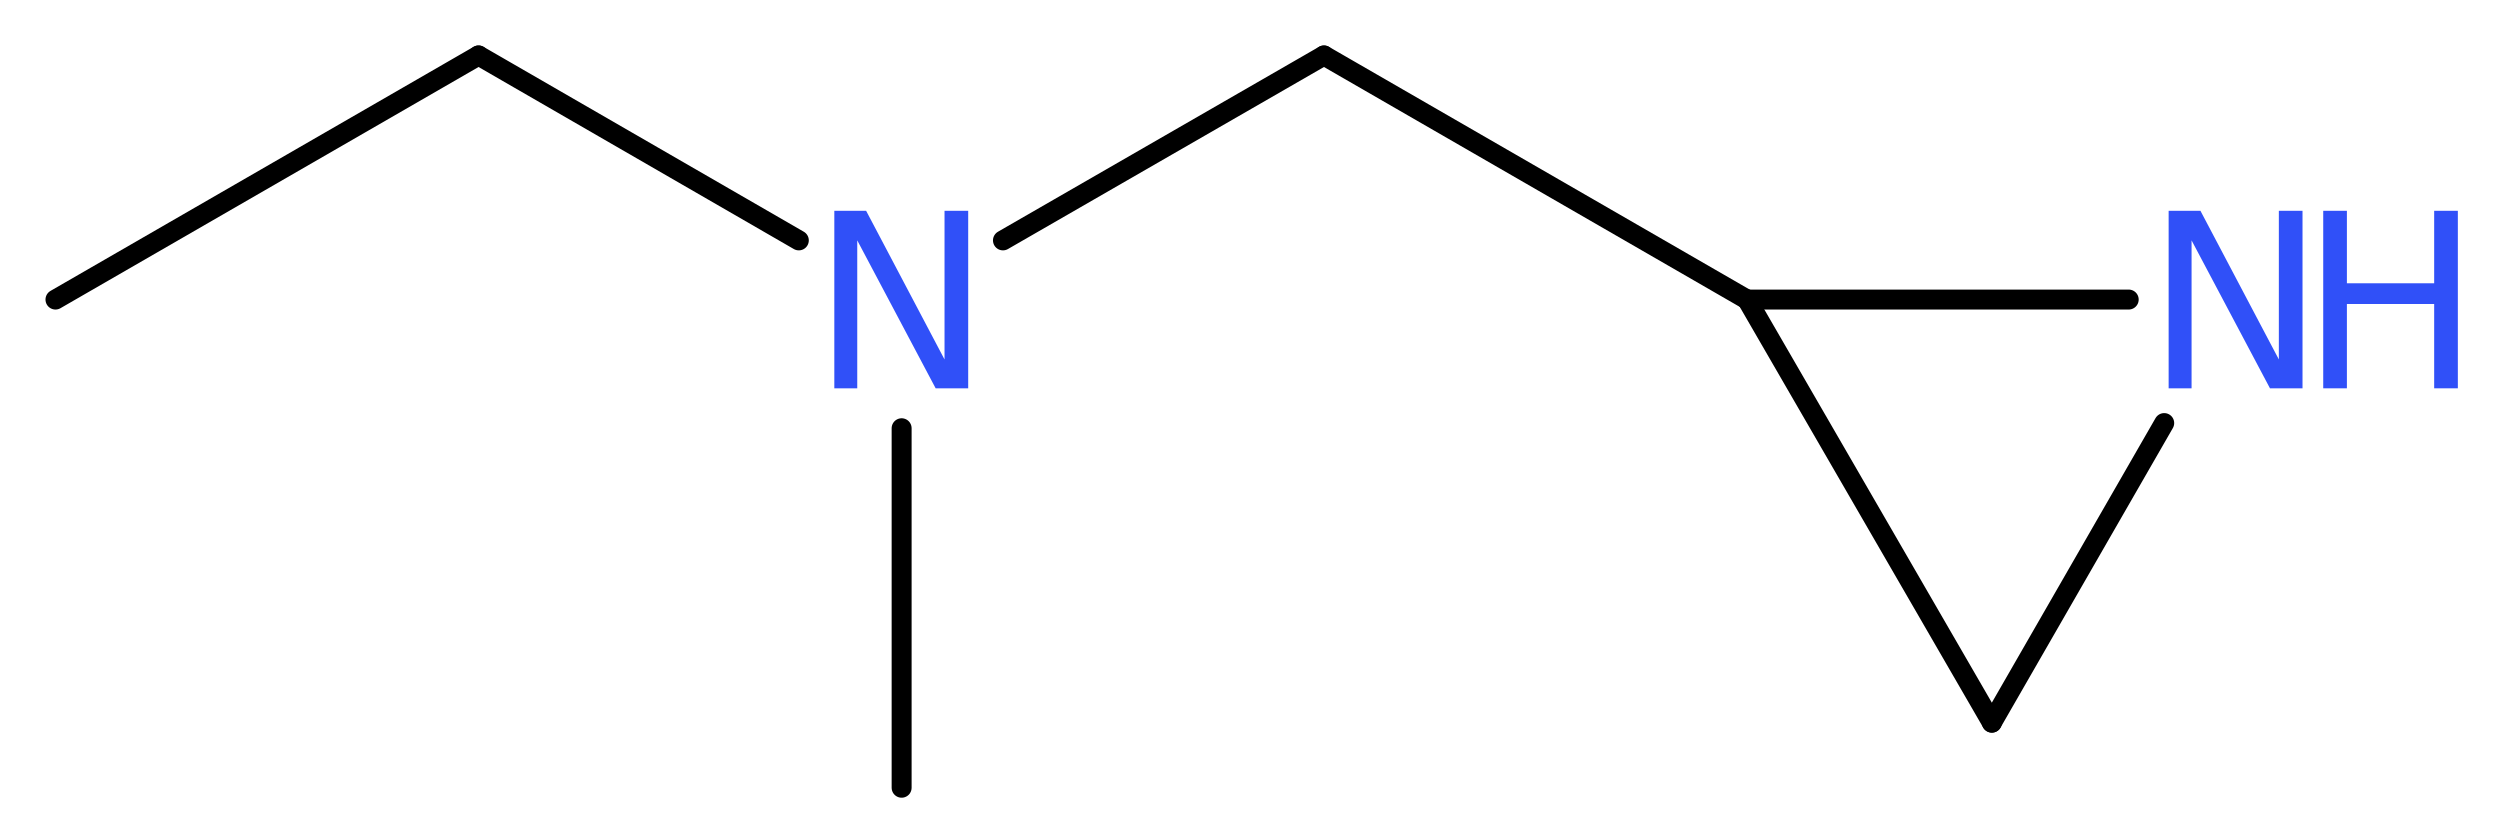 <?xml version='1.0' encoding='UTF-8'?>
<!DOCTYPE svg PUBLIC "-//W3C//DTD SVG 1.1//EN" "http://www.w3.org/Graphics/SVG/1.1/DTD/svg11.dtd">
<svg version='1.2' xmlns='http://www.w3.org/2000/svg' xmlns:xlink='http://www.w3.org/1999/xlink' width='33.8mm' height='11.35mm' viewBox='0 0 33.8 11.35'>
  <desc>Generated by the Chemistry Development Kit (http://github.com/cdk)</desc>
  <g stroke-linecap='round' stroke-linejoin='round' stroke='#000000' stroke-width='.27' fill='#3050F8'>
    <rect x='.0' y='.0' width='34.0' height='12.0' fill='#FFFFFF' stroke='none'/>
    <g id='mol1' class='mol'>
      <line id='mol1bnd1' class='bond' x1='.75' y1='4.05' x2='6.47' y2='.75'/>
      <line id='mol1bnd2' class='bond' x1='6.47' y1='.75' x2='10.8' y2='3.25'/>
      <line id='mol1bnd3' class='bond' x1='12.19' y1='5.79' x2='12.19' y2='10.65'/>
      <line id='mol1bnd4' class='bond' x1='13.56' y1='3.25' x2='17.9' y2='.75'/>
      <line id='mol1bnd5' class='bond' x1='17.9' y1='.75' x2='23.62' y2='4.05'/>
      <line id='mol1bnd6' class='bond' x1='23.62' y1='4.05' x2='26.93' y2='9.77'/>
      <line id='mol1bnd7' class='bond' x1='26.93' y1='9.77' x2='29.26' y2='5.72'/>
      <line id='mol1bnd8' class='bond' x1='23.62' y1='4.05' x2='28.78' y2='4.05'/>
      <path id='mol1atm3' class='atom' d='M11.28 2.85h.43l1.06 2.01v-2.01h.32v2.4h-.44l-1.06 -2.0v2.0h-.31v-2.4z' stroke='none'/>
      <g id='mol1atm8' class='atom'>
        <path d='M29.32 2.85h.43l1.06 2.01v-2.01h.32v2.4h-.44l-1.06 -2.0v2.0h-.31v-2.4z' stroke='none'/>
        <path d='M31.41 2.85h.32v.98h1.18v-.98h.32v2.4h-.32v-1.14h-1.18v1.14h-.32v-2.4z' stroke='none'/>
      </g>
    </g>
  </g>
</svg>
